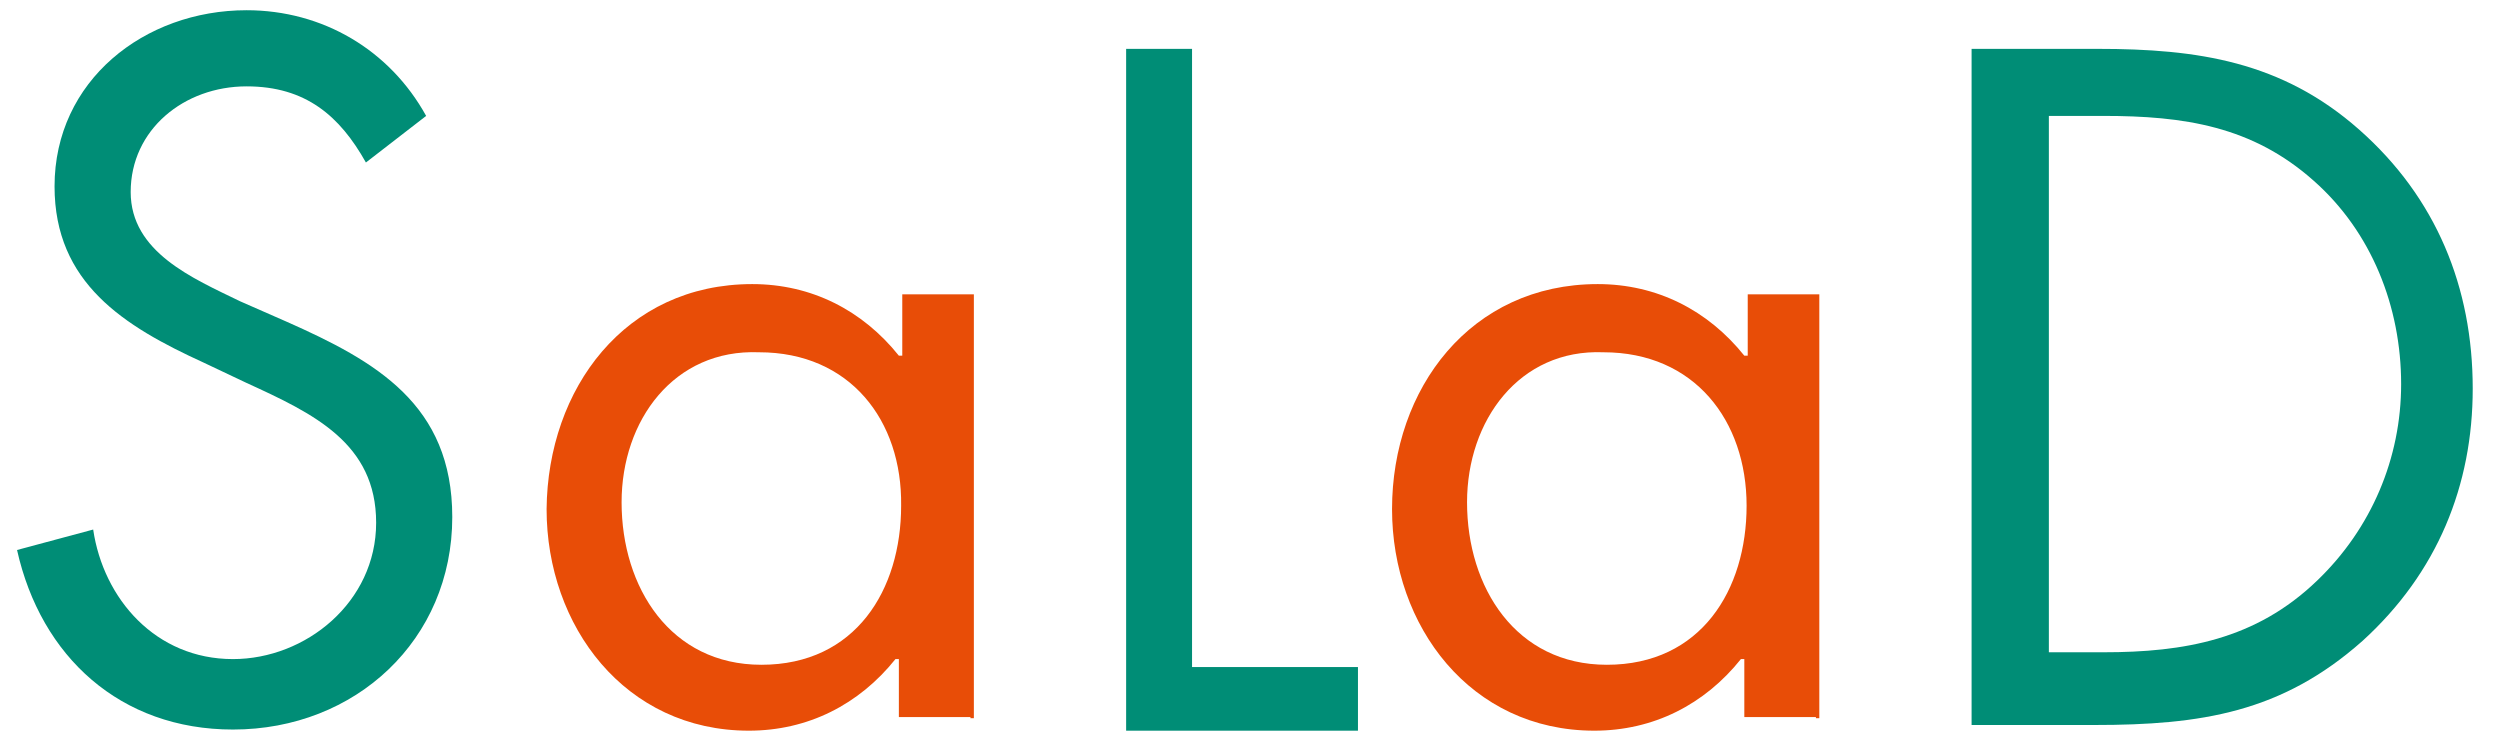 <?xml version="1.0" encoding="utf-8"?>
<!-- Generator: Adobe Illustrator 23.0.3, SVG Export Plug-In . SVG Version: 6.00 Build 0)  -->
<svg version="1.1" id="レイヤー_1" xmlns="http://www.w3.org/2000/svg" xmlns:xlink="http://www.w3.org/1999/xlink" x="0px"
	 y="0px" viewBox="0 0 220 65" style="enable-background:new 0 0 220 65;" xml:space="preserve">
<style type="text/css">
	.st0{fill:#008D76;}
	.st1{fill:#E84D07;}
</style>
<g>
	<path class="st0" d="M32.2,14.3c-2.3-4.1-5.3-6.7-10.5-6.7c-5.5,0-10.2,3.8-10.2,9.3c0,5.3,5.5,7.6,9.6,9.6l4.1,1.8
		c7.9,3.5,14.6,7.3,14.6,17.2c0,10.8-8.5,18.7-19.3,18.7c-9.9,0-16.9-6.4-19-15.8l6.7-1.8c0.9,6.1,5.5,11.4,12.3,11.4
		c6.4,0,12.6-5,12.6-12c0-7-5.5-9.6-11.4-12.3l-3.8-1.8c-7-3.2-13.1-7-13.1-15.5c0-9.3,7.9-15.5,16.9-15.5c6.7,0,12.6,3.5,15.8,9.3
		L32.2,14.3z"/>
	<path class="st1" d="M85.4,63.1h-6.3V58h-0.3c-3.2,4-7.7,6.3-12.9,6.3c-10.9,0-17.8-9.2-17.8-19.5C48.2,34.2,55,25,66.2,25
		c5.2,0,9.7,2.3,12.9,6.3h0.3v-5.4h6.3v37.3H85.4z M54.7,44.2c0,7.5,4.3,14.3,12.3,14.3c8.3,0,12.3-6.6,12.3-14
		C79.4,37,74.8,31,66.8,31C59.3,30.7,54.7,37,54.7,44.2z"/>
	<path class="st1" d="M159.8,63.1h-6.3V58h-0.3c-3.2,4-7.7,6.3-12.9,6.3c-10.9,0-17.8-9.2-17.8-19.5c0-10.6,6.9-19.8,18.1-19.8
		c5.2,0,9.7,2.3,12.9,6.3h0.3v-5.4h6.3v37.3H159.8z M129.1,44.2c0,7.5,4.3,14.3,12.3,14.3c8.3,0,12.3-6.6,12.3-14
		c0-7.5-4.6-13.5-12.6-13.5C133.7,30.7,129.1,37,129.1,44.2z"/>
	<path class="st0" d="M104.9,58.7h14.6v5.6H99.1v-60h5.8V58.7z"/>
	<path class="st0" d="M173.5,4.3h11.1c8.8,0,16.2,1.1,23,7.1c6.8,6,10,13.9,10,22.8c0,8.5-3.1,16.2-9.7,22.2
		c-7.1,6.3-14.2,7.4-23.6,7.4h-10.8V4.3z M185.1,57.4c7.1,0,13.4-1.1,18.8-6.3c4.8-4.6,7.4-10.8,7.4-17.3c0-6.8-2.6-13.4-7.7-17.9
		c-5.4-4.8-11.4-5.7-18.5-5.7h-4.8v47.2C180.3,57.4,185.1,57.4,185.1,57.4z"/>
</g>
</svg>
